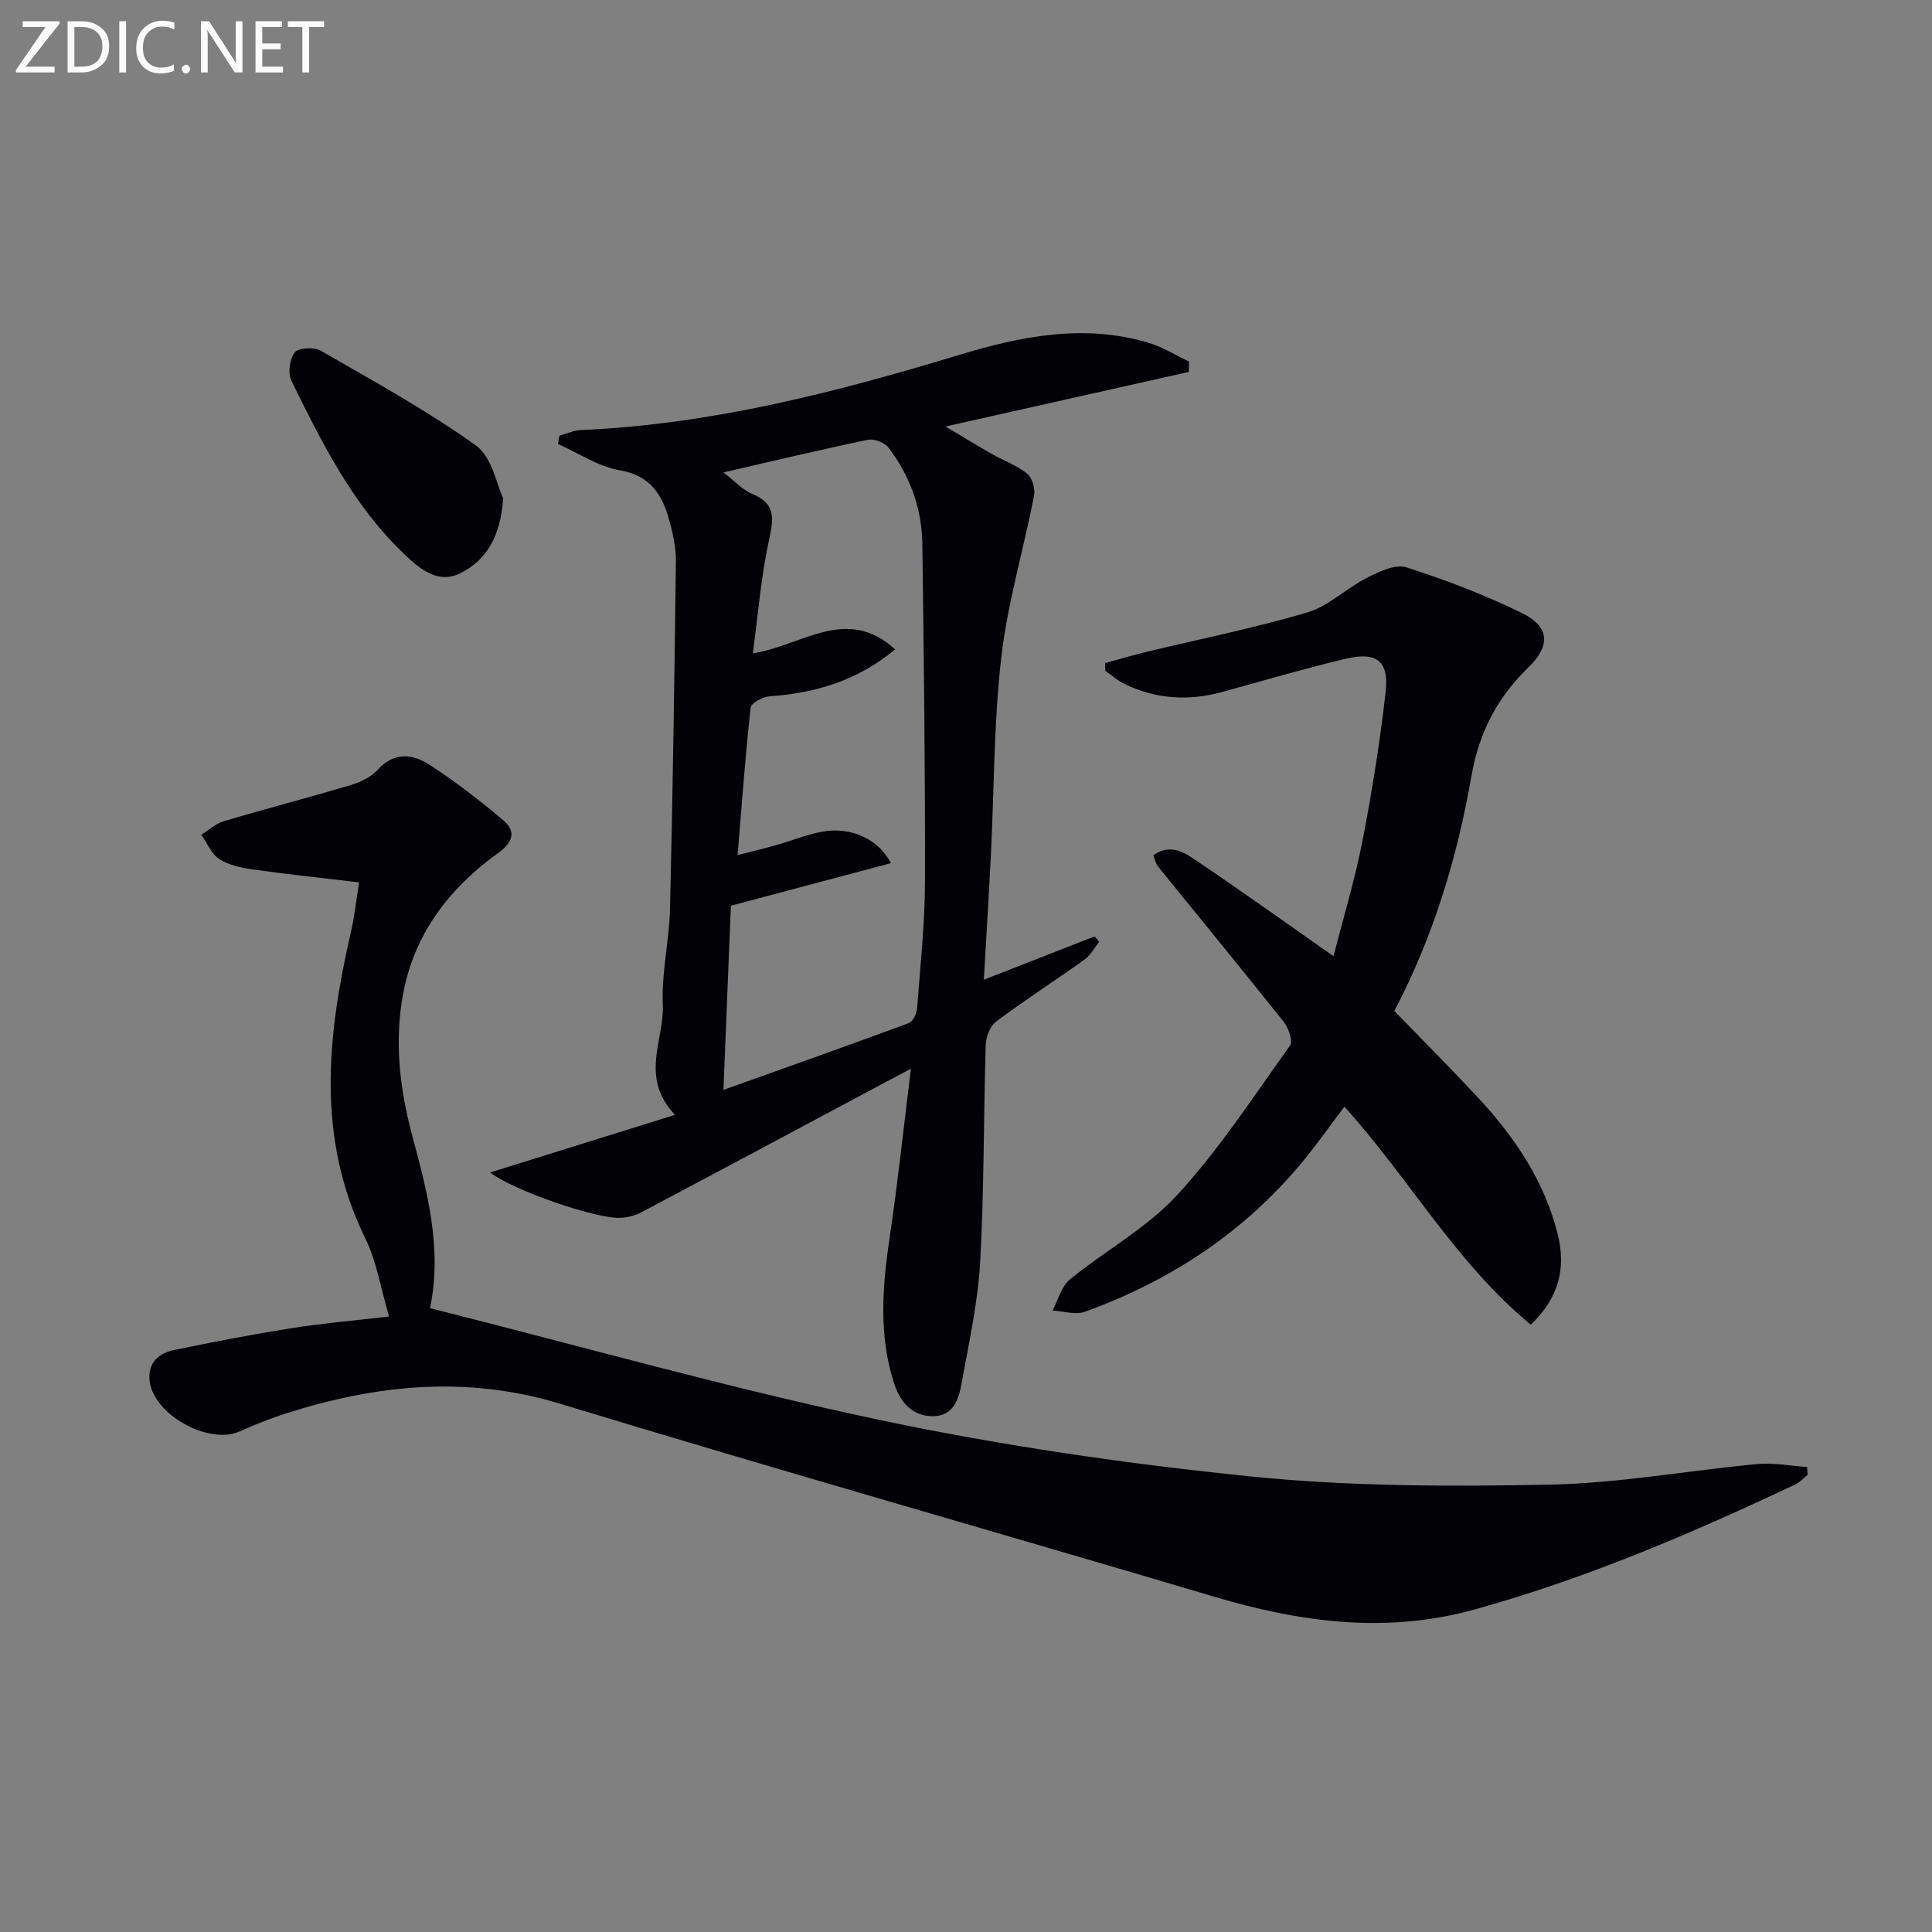 <svg enable-background="new 0 0 400 400" viewBox="0 0 400 400" xmlns="http://www.w3.org/2000/svg"><rect x="0" y="0" width="400" height="400" fill="#808080" stroke="none"/><path d="m115.83 90.2c1.47-.4 2.93-1.09 4.42-1.16 26.93-1.16 52.76-7.8 78.38-15.57 12.86-3.9 25.85-6.47 39.17-2.5 2.91.87 5.58 2.57 8.36 3.88-.01.72-.02 1.43-.03 2.15-16.49 3.7-32.99 7.4-50.37 11.3 3.31 1.97 6.39 3.87 9.54 5.66 2.44 1.39 5.2 2.36 7.35 4.1 1.06.85 1.72 3.15 1.44 4.57-2.18 11.17-5.48 22.19-6.78 33.44-1.56 13.51-1.47 27.2-2.15 40.81-.41 8.29-.93 16.57-1.47 25.96 8.19-3.2 15.57-6.08 22.95-8.97.31.38.62.75.93 1.13-.98 1.23-1.76 2.75-2.99 3.64-6.08 4.35-12.39 8.41-18.38 12.89-1.25.94-2.07 3.21-2.12 4.9-.46 14.97-.31 29.96-1.15 44.91-.47 8.4-2.36 16.73-3.84 25.05-.59 3.31-1.69 6.83-5.98 6.82-4.21-.01-6.69-2.89-7.91-6.55-3.41-10.24-2.48-20.62-.92-31.08 1.63-10.97 2.79-22.02 4.32-34.32-2.95 1.57-4.75 2.52-6.55 3.48-16.41 8.76-32.81 17.54-49.25 26.25-1.27.67-2.81 1.06-4.25 1.15-4.96.29-22.11-5.59-27.09-9.39 12.68-3.95 25.01-7.79 38.29-11.93-7.4-7.81-2.19-15.51-2.52-22.83-.3-6.58 1.33-13.22 1.49-19.85.57-23.97.92-47.94 1.22-71.91.03-2.77-.59-5.62-1.32-8.32-1.45-5.33-3.81-9.43-10.28-10.54-4.45-.76-8.56-3.56-12.82-5.45.1-.6.2-1.16.31-1.72zm36.88 86.84c3.28-.84 5.62-1.39 7.94-2.05 3.18-.91 6.28-2.18 9.51-2.79 5.81-1.08 11.58 1.33 14.3 6.5-11.04 2.94-21.8 5.8-33.14 8.82-.49 12.11-1.01 24.99-1.54 38.13 13.24-4.73 25.84-9.19 38.38-13.83.85-.31 1.62-1.95 1.71-3.03.67-8.77 1.62-17.55 1.64-26.33.05-23.29-.24-46.58-.55-69.86-.1-7.32-2.54-14.05-6.97-19.88-.81-1.07-2.98-1.93-4.28-1.67-9.68 2-19.3 4.32-29.93 6.76 2.4 1.84 3.99 3.64 5.98 4.46 4.68 1.93 4.49 4.82 3.52 9.2-1.7 7.76-2.33 15.76-3.42 23.8 10.23-1.57 19.35-10.03 29.47-.82-7.77 6.45-16.46 9.04-25.96 9.71-1.42.1-3.84 1.37-3.95 2.31-1.1 9.84-1.81 19.73-2.71 30.57z" fill="#010106"/><path d="m89.03 270.84c31.58 7.95 62.24 16.65 93.35 23.2 25.26 5.32 50.96 9.04 76.65 11.65 20.45 2.07 41.19 2.1 61.78 1.69 14.39-.28 28.72-2.93 43.09-4.27 3.36-.31 6.82.39 10.24.62.04.54.07 1.08.11 1.62-.85.67-1.61 1.54-2.56 1.99-21.49 10.14-43.26 19.46-66.26 25.85-18.4 5.11-36.05 2.72-53.86-2.56-45.15-13.41-90.47-26.26-135.53-39.98-19.39-5.9-38.02-3.99-56.73 1.95-3.31 1.05-6.56 2.36-9.74 3.77-6.38 2.83-17.81-3.5-18.59-10.45-.41-3.67 1.77-5.73 4.97-6.39 8.11-1.69 16.26-3.25 24.44-4.55 6.37-1.01 12.82-1.55 20.16-2.41-1.68-5.68-2.55-11.35-4.96-16.27-10.16-20.77-7.86-41.93-2.94-63.31.77-3.33 1.12-6.76 1.69-10.31-7.76-.92-14.81-1.66-21.83-2.65-2.43-.34-5.06-.87-7.07-2.14-1.66-1.05-2.53-3.33-3.76-5.06 1.54-.95 2.96-2.3 4.63-2.8 8.72-2.59 17.54-4.88 26.26-7.48 2.02-.6 4.23-1.64 5.6-3.15 3.41-3.79 7.25-3.33 10.73-1.08 5.35 3.47 10.45 7.4 15.32 11.53 2.67 2.27 2.01 4.54-1.06 6.74-10.05 7.22-17.31 16.62-19.67 29-1.85 9.74-.79 19.52 1.73 29.04 3.19 11.92 6.42 23.76 3.81 36.21z" fill="#010106"/><path d="m228.8 137.28c2.86-.78 5.69-1.63 8.57-2.32 11.11-2.68 22.35-4.92 33.29-8.16 4.43-1.31 8.09-5.02 12.34-7.17 2.5-1.27 5.87-2.89 8.16-2.17 8.15 2.6 16.23 5.69 23.91 9.45 5.82 2.85 5.99 6.79 1.34 11.3-6.41 6.21-10.18 13.4-11.76 22.45-2.96 17.02-8.01 33.54-15.97 48.65 5.84 6.03 11.58 11.77 17.12 17.71 7.69 8.24 13.94 17.4 16.71 28.52 1.72 6.92.32 13.11-5.58 18.72-15.5-12.79-25.23-30.39-38.59-45.13-2.89 3.82-5.65 7.75-8.7 11.44-12.07 14.59-27.35 24.62-45.04 31.02-1.94.7-4.44-.13-6.68-.26 1.16-2.18 1.81-4.98 3.57-6.42 7.32-5.99 15.96-10.66 22.26-17.52 8.7-9.47 15.81-20.41 23.33-30.92.64-.9-.29-3.64-1.29-4.89-8.59-10.8-17.36-21.46-26.04-32.19-.47-.58-.61-1.43-.97-2.31 3.69-2.6 6.63-.44 9.2 1.29 9.21 6.22 18.25 12.69 28.11 19.6 2.02-7.91 4.41-15.76 5.97-23.76 2-10.24 3.64-20.57 4.82-30.93.74-6.46-1.86-8.43-8.37-6.87-8.52 2.04-16.95 4.51-25.4 6.84-7 1.93-13.8 1.52-20.34-1.67-1.41-.69-2.63-1.79-3.93-2.7-.02-.52-.03-1.06-.04-1.6z" fill="#010106"/><path d="m104.18 103.18c-.57 8.06-3.55 12.84-8.88 15.5-4.59 2.29-8.33-.85-11.48-3.84-10.68-10.12-17.14-23.07-23.49-36.02-.76-1.56-.37-4.53.71-5.87.79-.98 4.02-1.12 5.4-.32 10.87 6.26 21.92 12.33 32.09 19.6 3.37 2.42 4.32 8.2 5.65 10.95z" fill="#010106"/><g fill="#fafbfa"><path d="m12.4 4.8-7.1 9h6v1.2h-8v-.5l6.1-8.9h-4.7v-1.2h7.6v.4z"/><path d="m14 14v-9.6h3c1.6 0 2.9.5 4 1.4s1.6 2.2 1.6 3.8-.5 3-1.6 3.9-2.4 1.5-4 1.5h-3zm1.4-8.4v8.2h1.6c1.3 0 2.4-.4 3.1-1.1s1.1-1.8 1.1-3.1-.4-2.3-1.2-3-1.8-1-3.1-1z"/><path d="m26.1 4.4v10.6h-1.4v-10.6z"/><path d="m36.1 14.6c-.8.4-1.8.6-2.9.6-1.5 0-2.7-.5-3.6-1.4s-1.4-2.2-1.4-3.8c0-1.7.5-3.1 1.5-4.1s2.3-1.6 3.9-1.6c1 0 1.8.1 2.5.4v1.4c-.8-.4-1.6-.6-2.5-.6-1.2 0-2.1.4-2.9 1.2s-1.1 1.8-1.1 3.2c0 1.3.3 2.3 1 3s1.6 1.1 2.7 1.1c1 0 2-.2 2.7-.7v1.3z"/><path d="m37.6 14.3c0-.2.1-.5.3-.6s.4-.3.6-.3c.3 0 .5.1.6.3s.3.4.3.6-.1.4-.3.6-.4.3-.6.3c-.3 0-.5-.1-.6-.3s-.3-.4-.3-.6z"/><path d="m50.2 15h-1.6l-5.3-8.2c-.2-.2-.3-.5-.4-.7 0 .2.1.7.1 1.5v7.4h-1.4v-10.6h1.7l5.2 8.1c.2.4.4.6.4.7 0-.3-.1-.8-.1-1.5v-7.3h1.4z"/><path d="m58.6 15h-5.7v-10.6h5.5v1.2h-4.1v3.4h3.8v1.2h-3.8v3.6h4.3z"/><path d="m67.1 5.6h-3.1v9.4h-1.4v-9.4h-3v-1.2h7.5z"/></g></svg>